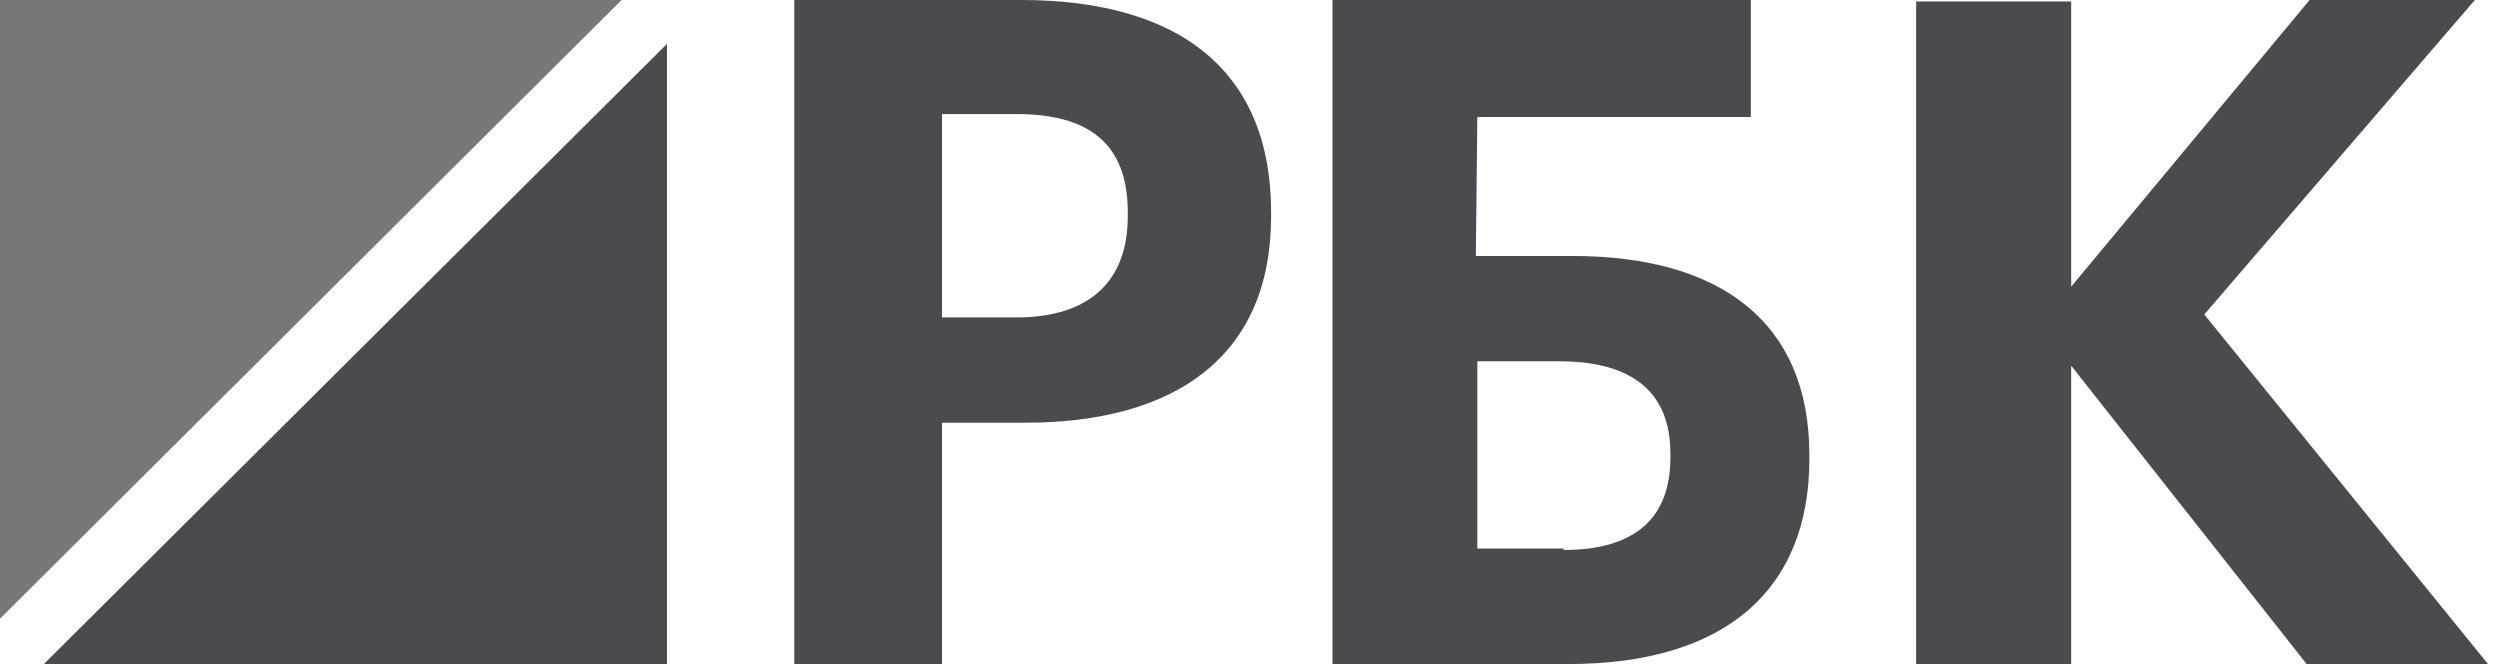 <svg width="128" height="34" viewBox="0 0 128 34" fill="none" xmlns="http://www.w3.org/2000/svg">
<g clip-path="url(#clip0_992_23882)">
<path fill-rule="evenodd" clip-rule="evenodd" d="M0 0V31.678L31.828 0H0Z" fill="#1F1F24" fill-opacity="0.6"/>
<path fill-rule="evenodd" clip-rule="evenodd" d="M2.246 34H34.149V2.247L2.246 34Z" fill="#1F1F24" fill-opacity="0.8"/>
<path fill-rule="evenodd" clip-rule="evenodd" d="M52.049 16.251C55.719 16.251 57.741 14.454 57.741 11.084V10.859C57.741 7.264 55.644 5.841 52.049 5.841H48.23V16.251H52.049ZM40.666 0H52.274C60.437 0 65.08 3.67 65.08 10.859V11.084C65.08 18.273 60.137 21.643 52.499 21.643H48.23V34H40.666V0Z" fill="#1F1F24" fill-opacity="0.8"/>
<path fill-rule="evenodd" clip-rule="evenodd" d="M80.057 28.159C83.727 28.159 85.524 26.511 85.524 23.441V23.216C85.524 20.145 83.652 18.498 79.832 18.498H75.639V28.084H80.057V28.159ZM80.282 34H68.225V0H89.643V5.991H75.639L75.564 13.106H80.507C88.07 13.106 92.639 16.476 92.639 23.291V23.515C92.639 30.106 88.445 34 80.282 34Z" fill="#1F1F24" fill-opacity="0.8"/>
<path fill-rule="evenodd" clip-rule="evenodd" d="M98.106 0.075H106.044V14.678L118.251 0H126.713L112.859 16.101L127.387 34H118.101L106.044 18.723V34H98.106V0.075Z" fill="#1F1F24" fill-opacity="0.8"/>
</g>
<defs>
<clipPath id="clip0_992_23882">
<rect width="127.388" height="34" fill="white"/>
</clipPath>
</defs>
</svg>
